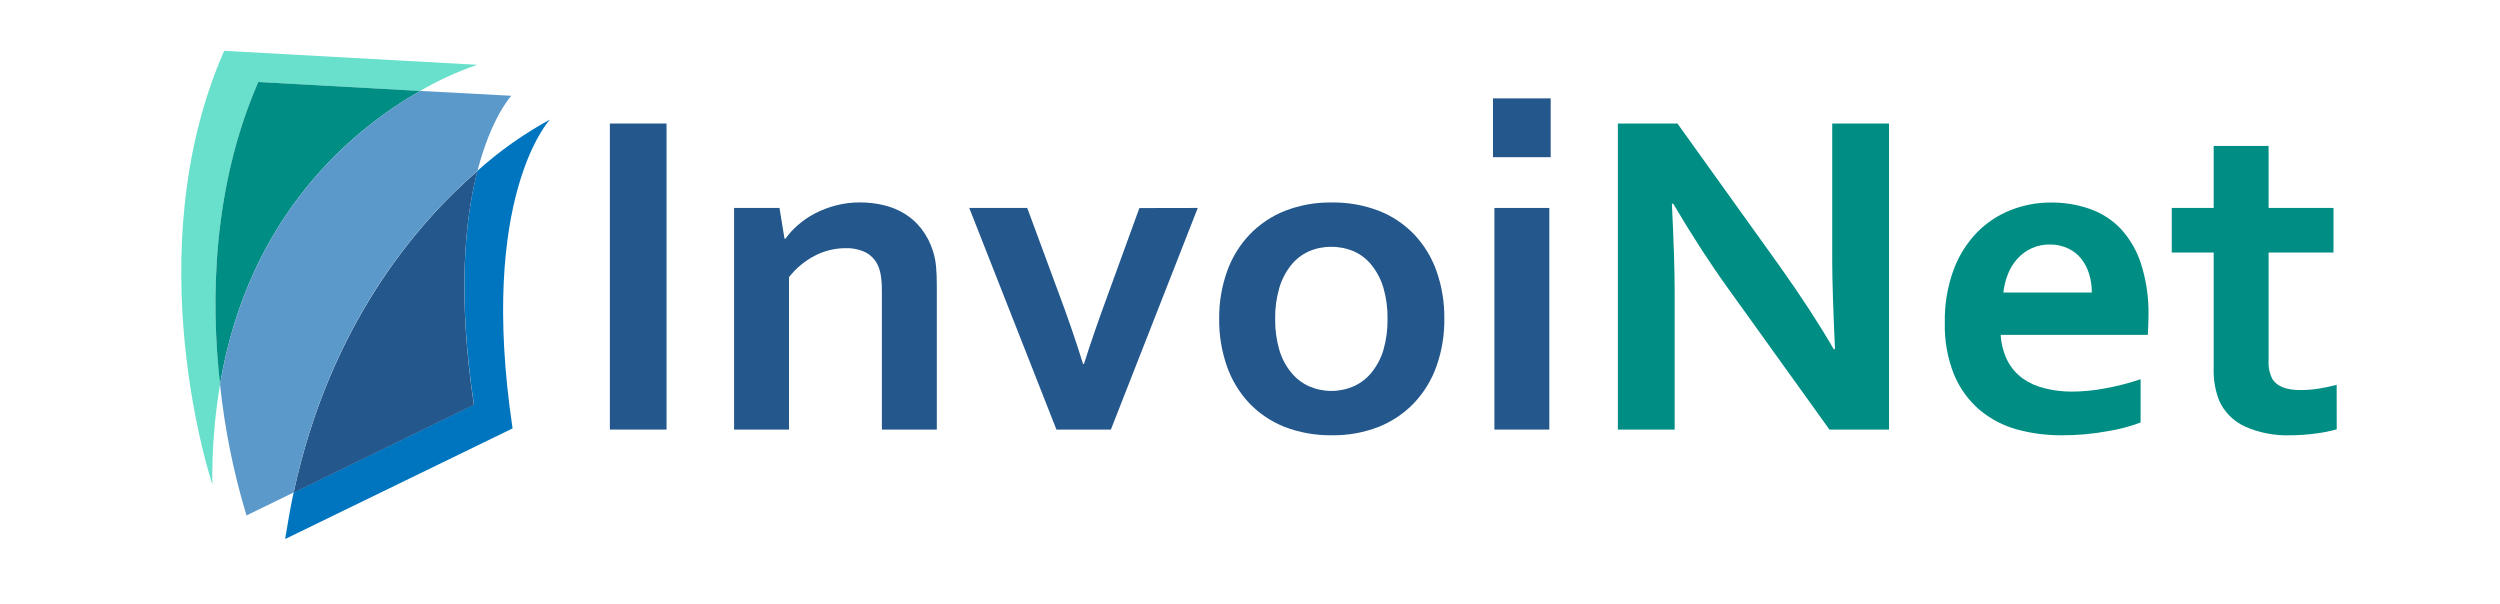 <svg width="182" height="44" viewBox="0 0 182 44" fill="none" xmlns="http://www.w3.org/2000/svg">
<g clip-path="url(#clip0_1_3)">
<path d="M44.398 31.273V8.993H48.524V31.273H44.398Z" fill="#24588D"/>
<path d="M57.112 17.376H57.181C57.44 17.017 57.74 16.689 58.074 16.397C58.45 16.067 58.863 15.783 59.307 15.55C59.792 15.297 60.305 15.099 60.836 14.96C61.415 14.806 62.013 14.73 62.613 14.736C63.192 14.734 63.769 14.801 64.331 14.935C64.87 15.06 65.385 15.27 65.856 15.558C66.327 15.848 66.742 16.22 67.079 16.656C67.451 17.141 67.734 17.686 67.917 18.266C68.032 18.632 68.108 19.008 68.144 19.389C68.183 19.813 68.2 20.262 68.2 20.796V31.273H64.202V21.415C64.202 20.991 64.202 20.61 64.155 20.3C64.132 20.026 64.074 19.756 63.983 19.495C63.822 19.032 63.495 18.642 63.064 18.398C62.604 18.165 62.091 18.052 61.574 18.067C60.795 18.067 60.028 18.251 59.337 18.605C58.596 18.988 57.949 19.524 57.439 20.178V31.273H53.441V15.139H56.748L57.112 17.376Z" fill="#24588D"/>
<path d="M87.198 15.139L80.872 31.273H76.909L70.562 15.139H74.783L77.059 21.297C77.712 23.031 78.307 24.763 78.845 26.492H78.914C79.386 24.995 79.972 23.3 80.67 21.407L82.946 15.147L87.198 15.139Z" fill="#24588D"/>
<path d="M105.147 23.212C105.161 24.39 104.967 25.562 104.572 26.675C104.219 27.672 103.658 28.586 102.927 29.357C102.203 30.108 101.325 30.696 100.351 31.082C99.271 31.498 98.121 31.704 96.963 31.688C95.789 31.704 94.623 31.498 93.527 31.082C92.552 30.698 91.673 30.11 90.951 29.357C90.226 28.584 89.672 27.67 89.323 26.675C88.933 25.561 88.742 24.39 88.756 23.212C88.742 22.034 88.937 20.862 89.332 19.75C89.685 18.754 90.246 17.841 90.976 17.071C91.699 16.319 92.578 15.731 93.553 15.346C94.633 14.928 95.785 14.723 96.945 14.74C98.119 14.722 99.286 14.928 100.381 15.346C101.357 15.729 102.236 16.317 102.957 17.071C103.683 17.842 104.237 18.755 104.585 19.75C104.973 20.863 105.163 22.035 105.147 23.212ZM101.012 23.212C101.025 22.447 100.924 21.685 100.711 20.949C100.535 20.35 100.243 19.791 99.852 19.3C99.511 18.869 99.069 18.526 98.564 18.3C98.043 18.077 97.479 17.964 96.911 17.97C96.351 17.964 95.796 18.077 95.283 18.3C94.779 18.527 94.337 18.87 93.995 19.3C93.604 19.79 93.313 20.35 93.136 20.949C92.922 21.684 92.82 22.447 92.832 23.212C92.82 23.979 92.923 24.742 93.136 25.48C93.31 26.075 93.602 26.631 93.995 27.115C94.341 27.542 94.782 27.884 95.283 28.116C95.8 28.342 96.359 28.459 96.924 28.459C97.489 28.459 98.048 28.342 98.564 28.116C99.066 27.885 99.507 27.543 99.852 27.115C100.244 26.631 100.536 26.075 100.711 25.48C100.924 24.742 101.025 23.978 101.012 23.212Z" fill="#24588D"/>
<path d="M108.69 7.162H112.89V11.443H108.69V7.162ZM108.793 15.139H112.791V31.273H108.793V15.139Z" fill="#24588D"/>
<path d="M129.542 19.351C131.16 21.628 132.475 23.649 133.489 25.412H133.587C133.456 22.513 133.389 20.404 133.386 19.084V8.993H137.521V31.273H133.184L125.819 21.017C124.534 19.24 123.198 17.178 121.813 14.833H121.714C121.847 17.567 121.916 19.677 121.916 21.191V31.273H117.781V8.993H122.118L129.542 19.351Z" fill="#008D84"/>
<path d="M150.829 28.51C151.644 28.505 152.458 28.426 153.259 28.272C154.133 28.114 154.995 27.891 155.836 27.607V30.756C155.067 31.046 154.269 31.258 153.457 31.387C152.361 31.59 151.248 31.691 150.133 31.688C149.019 31.698 147.909 31.556 146.835 31.265C145.835 30.988 144.906 30.502 144.113 29.84C143.307 29.145 142.675 28.274 142.266 27.298C141.778 26.085 141.545 24.787 141.583 23.483C141.555 22.174 141.772 20.871 142.223 19.639C142.597 18.62 143.182 17.689 143.941 16.906C144.638 16.198 145.48 15.645 146.41 15.283C147.326 14.925 148.302 14.742 149.287 14.744C150.261 14.733 151.229 14.891 152.147 15.211C153.007 15.513 153.782 16.015 154.406 16.673C155.079 17.414 155.581 18.29 155.879 19.241C156.255 20.446 156.435 21.702 156.411 22.962C156.411 23.517 156.381 23.992 156.359 24.378H145.65C145.685 25.041 145.857 25.69 146.157 26.285C146.421 26.786 146.799 27.221 147.26 27.556C147.741 27.893 148.283 28.135 148.858 28.268C149.502 28.43 150.164 28.511 150.829 28.51ZM149.227 17.8C148.779 17.793 148.336 17.883 147.927 18.063C147.518 18.243 147.154 18.509 146.861 18.843C146.568 19.168 146.337 19.543 146.178 19.949C146.008 20.382 145.896 20.835 145.843 21.297H152.284C152.287 20.84 152.222 20.386 152.091 19.949C151.971 19.549 151.778 19.174 151.52 18.843C151.266 18.526 150.943 18.269 150.575 18.093C150.155 17.893 149.693 17.793 149.227 17.8Z" fill="#008D84"/>
<path d="M170.114 31.256C169.585 31.404 169.045 31.509 168.499 31.57C167.921 31.646 167.339 31.686 166.756 31.688C165.597 31.732 164.444 31.507 163.389 31.031C162.564 30.64 161.909 29.969 161.543 29.141C161.254 28.375 161.122 27.559 161.156 26.742V18.385H158.103V15.139H161.156V10.625H165.154V15.139H169.878V18.385H165.154V26.225C165.121 26.703 165.219 27.18 165.437 27.607C165.778 28.133 166.448 28.395 167.447 28.395C167.907 28.396 168.367 28.361 168.821 28.289C169.255 28.221 169.685 28.128 170.109 28.014L170.114 31.256Z" fill="#008D84"/>
<path d="M18.808 5.972L30.592 6.62C31.908 5.848 33.301 5.21 34.748 4.717L16.318 3.7C9.834 18.478 15.459 35.265 15.459 35.265C15.427 32.822 15.615 30.381 16.022 27.971C15.339 21.86 15.459 13.647 18.808 5.972Z" fill="#68E0CC"/>
<path d="M40.039 8.701C38.137 9.739 36.365 10.992 34.757 12.435C33.847 15.969 33.297 21.436 34.504 29.459L21.376 35.85C21.14 36.948 20.947 38.075 20.758 39.241L37.316 31.188C34.783 14.27 40.039 8.701 40.039 8.701Z" fill="#0075BF"/>
<path d="M21.376 35.867L34.499 29.476C33.293 21.453 33.842 15.986 34.757 12.451C30.201 16.406 23.97 23.788 21.376 35.867Z" fill="#24588D"/>
<path d="M30.592 6.62L18.804 5.971C15.459 13.647 15.335 21.86 16.017 27.971C18.108 15.596 25.735 9.383 30.592 6.62Z" fill="#008D84"/>
<path d="M30.592 6.62C25.735 9.383 18.113 15.596 16.017 27.971C16.354 31.209 17 34.407 17.945 37.524L21.381 35.85C23.957 23.771 30.205 16.393 34.761 12.439C35.77 8.514 37.226 6.972 37.226 6.972L30.592 6.62Z" fill="#5B99CA"/>
</g>
<defs>
<clipPath id="clip0_1_3">
<rect width="182" height="44" fill="white"/>
</clipPath>
</defs>
</svg>
